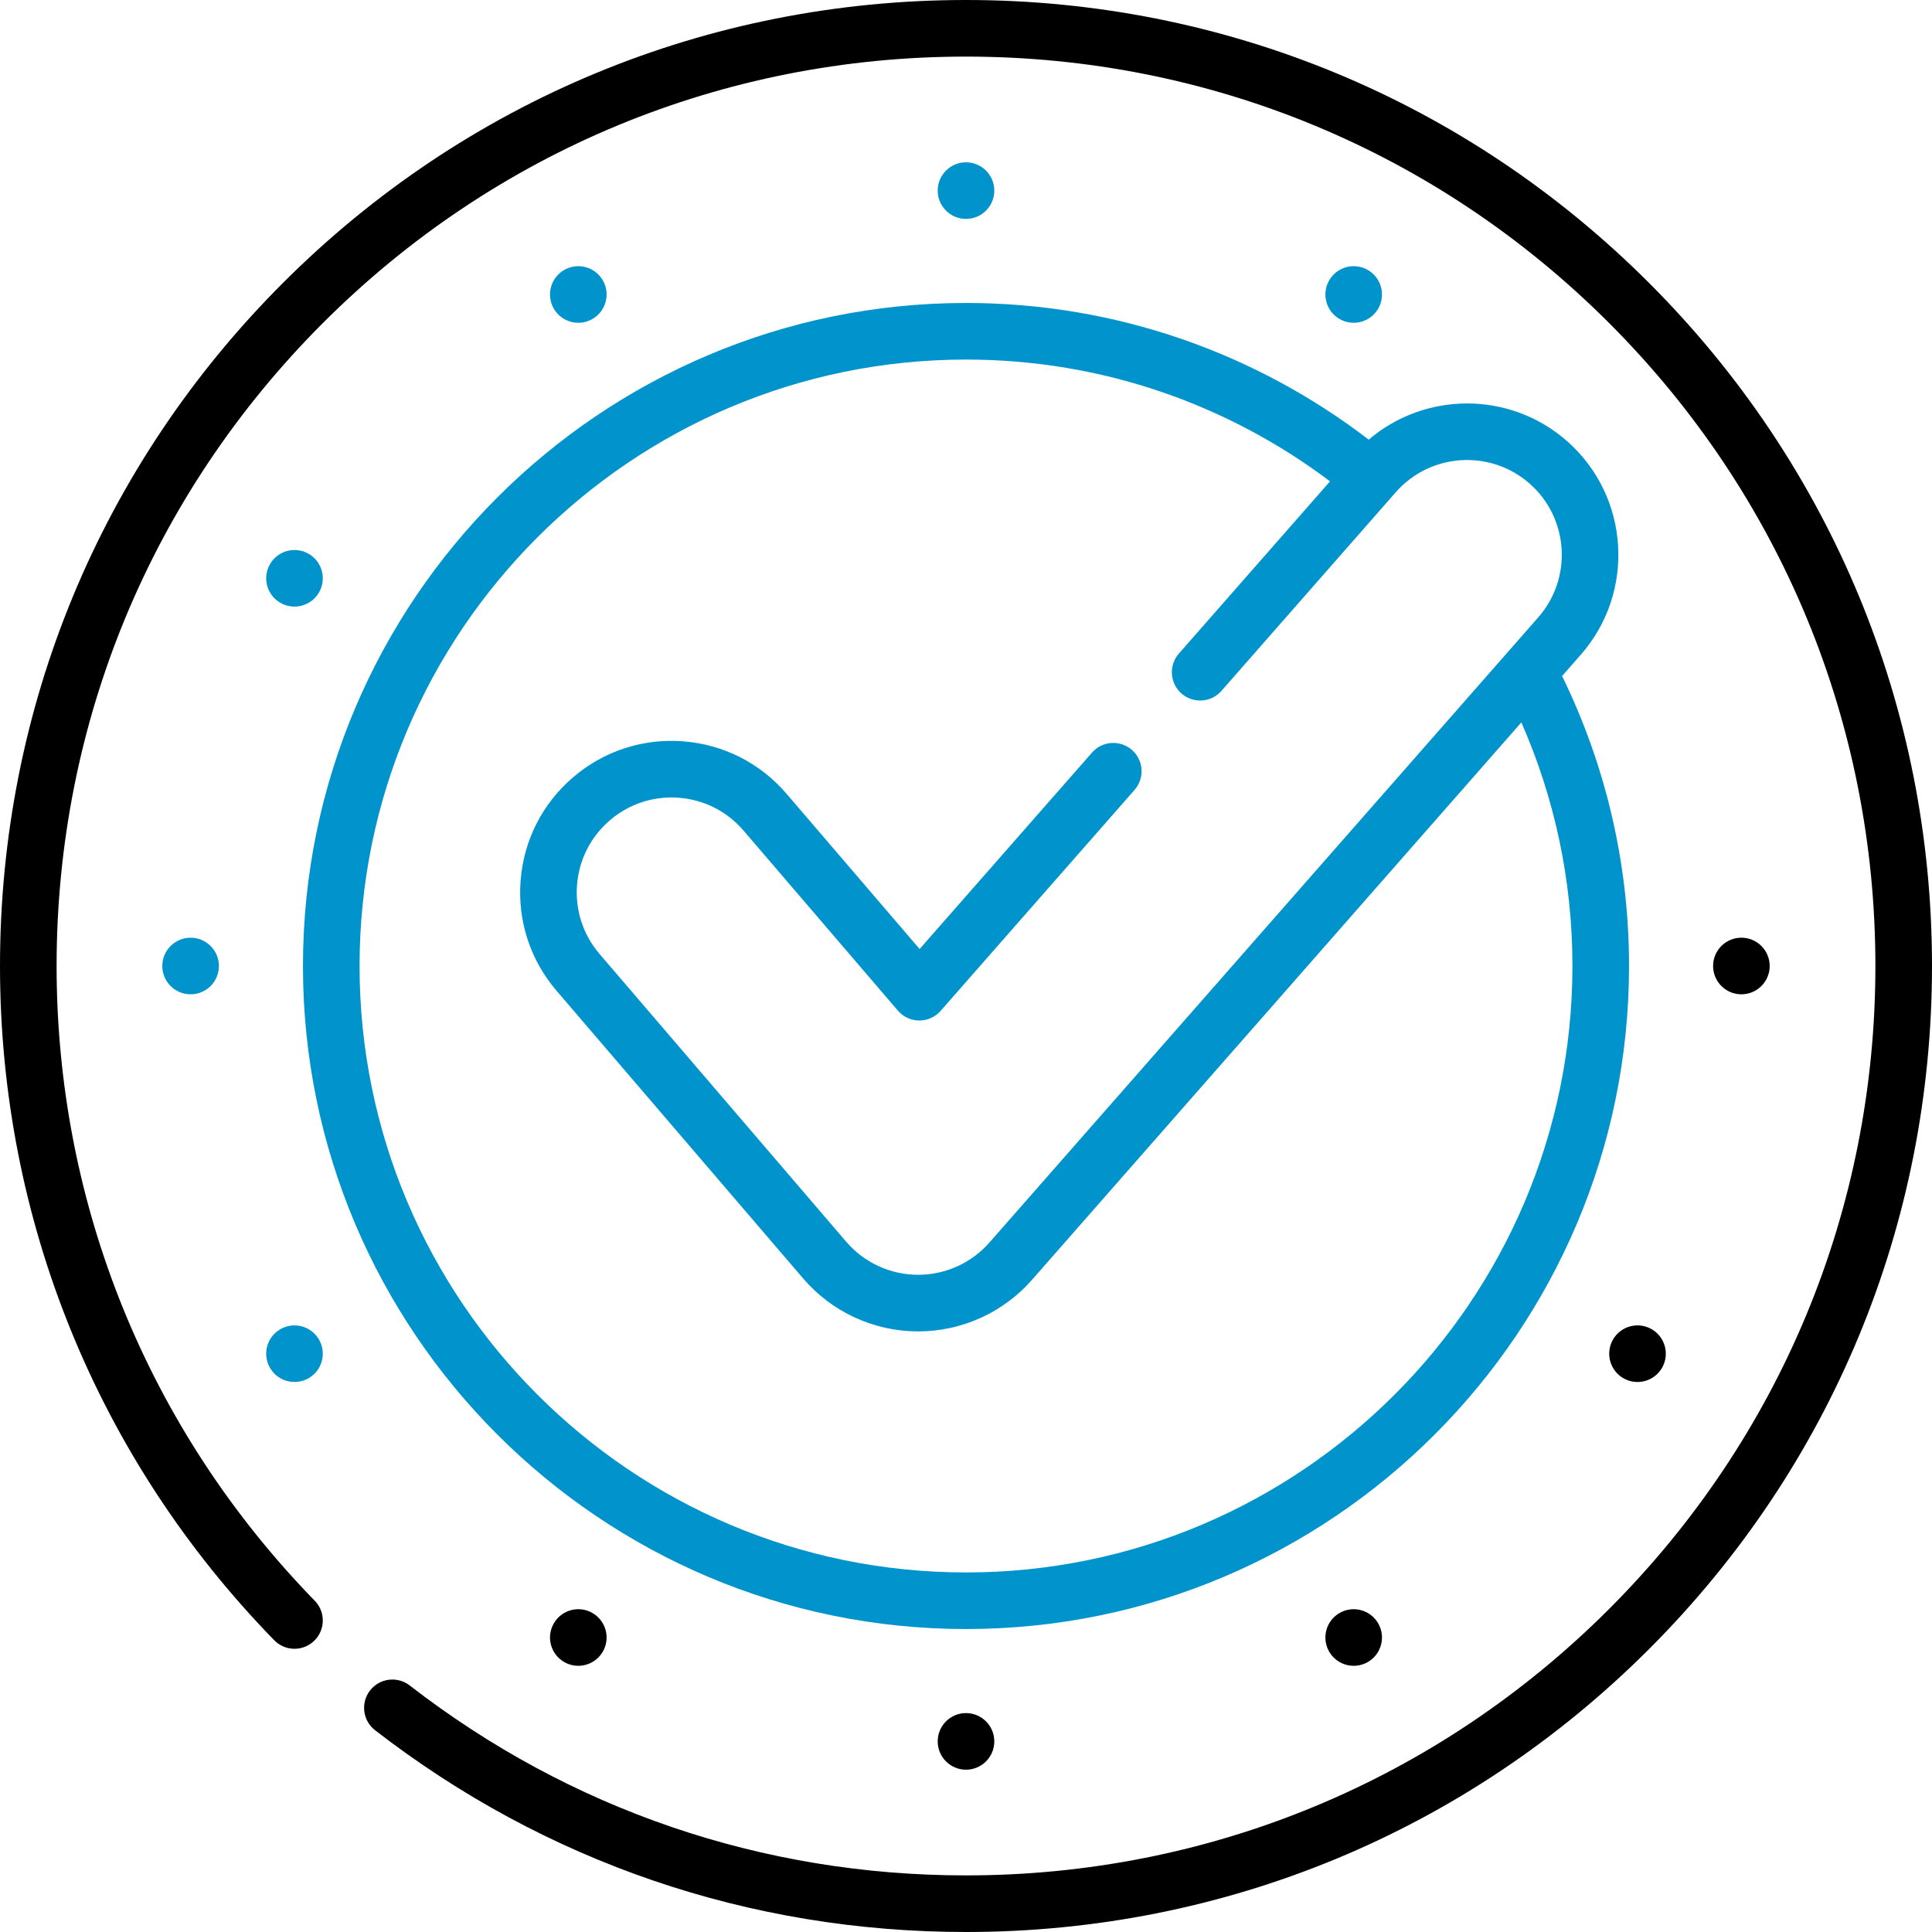 <?xml version="1.0" encoding="UTF-8"?> <svg xmlns="http://www.w3.org/2000/svg" width="216" height="216" viewBox="0 0 216 216" fill="none"> <path d="M184.367 31.632C163.969 11.234 136.848 0 108 0C79.152 0 52.031 11.234 31.633 31.632C11.234 52.031 0 79.152 0 108C0 136.328 10.888 163.099 30.659 183.381C31.878 184.632 33.881 184.658 35.133 183.438C36.384 182.218 36.409 180.215 35.189 178.964C16.578 159.871 6.328 134.669 6.328 108C6.328 80.842 16.904 55.31 36.107 36.107C55.31 16.903 80.843 6.328 108 6.328C135.157 6.328 160.69 16.903 179.893 36.107C199.096 55.31 209.672 80.842 209.672 108C209.672 135.158 199.096 160.69 179.893 179.893C160.69 199.097 135.157 209.672 108 209.672C85.252 209.672 63.746 202.33 45.807 188.438C44.425 187.368 42.438 187.62 41.368 189.003C40.298 190.384 40.551 192.371 41.933 193.441C60.991 208.199 83.837 216 108 216C136.848 216 163.969 204.766 184.367 184.368C204.766 163.969 216 136.848 216 108C216 79.152 204.766 52.031 184.367 31.632Z" fill="black"></path> <path d="M33.872 108C33.872 148.874 67.126 182.128 108 182.128C148.874 182.128 182.128 148.874 182.128 108C182.128 96.379 179.432 85.378 174.644 75.579L176.726 73.207C182.891 66.198 182.205 55.48 175.196 49.315C168.802 43.691 159.322 43.773 153.025 49.154C140.535 39.574 124.922 33.872 108 33.872C67.126 33.872 33.872 67.126 33.872 108ZM108 40.2C123.261 40.2 137.356 45.273 148.699 53.815L131.801 73.07C130.649 74.383 130.779 76.382 132.092 77.535C133.406 78.687 135.405 78.557 136.557 77.244L156.056 55.025C159.916 50.636 166.627 50.207 171.016 54.067C175.405 57.927 175.834 64.639 171.972 69.03L110.611 138.925C108.599 141.212 105.698 142.524 102.652 142.524H102.584C99.512 142.504 96.603 141.155 94.603 138.822L67.034 106.658C65.191 104.508 64.296 101.769 64.513 98.946C64.731 96.123 66.034 93.553 68.184 91.711C70.334 89.868 73.071 88.972 75.895 89.19C78.718 89.408 81.288 90.711 83.131 92.861L100.384 112.99C100.981 113.687 101.85 114.089 102.767 114.095C103.703 114.093 104.559 113.708 105.163 113.018L126.845 88.312C127.997 86.998 127.868 84.999 126.554 83.847C125.241 82.694 123.242 82.825 122.09 84.138L102.814 106.102L87.935 88.743C84.992 85.31 80.889 83.228 76.381 82.881C71.873 82.535 67.498 83.964 64.066 86.907C60.632 89.849 58.551 93.953 58.204 98.461C57.857 102.97 59.286 107.343 62.229 110.776L89.799 142.941C92.992 146.666 97.637 148.82 102.542 148.852H102.652C107.517 148.852 112.149 146.757 115.364 143.102L170.088 80.768C173.76 89.107 175.8 98.32 175.8 108.001C175.8 145.385 145.385 175.801 108 175.801C70.615 175.801 40.2 145.385 40.2 108C40.2 70.615 70.615 40.2 108 40.2Z" fill="#0194CC"></path> <path d="M108 24.475C109.747 24.475 111.164 23.058 111.164 21.311C111.164 19.563 109.747 18.146 108 18.146C106.253 18.146 104.836 19.563 104.836 21.311C104.836 23.058 106.253 24.475 108 24.475Z" fill="#0194CC"></path> <path d="M108 197.854C109.747 197.854 111.164 196.437 111.164 194.689C111.164 192.942 109.747 191.525 108 191.525C106.253 191.525 104.836 192.942 104.836 194.689C104.836 196.437 106.253 197.854 108 197.854Z" fill="black"></path> <path d="M66.237 35.664C67.75 34.791 68.269 32.856 67.395 31.342C66.522 29.829 64.587 29.311 63.073 30.184C61.56 31.058 61.042 32.993 61.915 34.506C62.789 36.02 64.724 36.538 66.237 35.664Z" fill="#0194CC"></path> <path d="M149.762 180.336C148.249 181.209 147.73 183.144 148.604 184.658C149.478 186.171 151.412 186.689 152.926 185.816C154.439 184.942 154.957 183.007 154.084 181.494C153.21 179.98 151.275 179.462 149.762 180.336Z" fill="black"></path> <path d="M34.507 61.915C32.993 61.041 31.058 61.56 30.185 63.073C29.311 64.587 29.829 66.522 31.343 67.395C32.856 68.269 34.791 67.75 35.665 66.237C36.538 64.724 36.02 62.789 34.507 61.915Z" fill="#0194CC"></path> <path d="M181.493 154.085C183.006 154.959 184.942 154.44 185.815 152.927C186.689 151.414 186.17 149.478 184.657 148.605C183.144 147.731 181.209 148.25 180.335 149.763C179.461 151.276 179.98 153.211 181.493 154.085Z" fill="black"></path> <path d="M18.146 108C18.146 109.747 19.562 111.164 21.31 111.164C23.057 111.164 24.474 109.747 24.474 108C24.474 106.253 23.057 104.836 21.31 104.836C19.562 104.836 18.146 106.253 18.146 108Z" fill="#0194CC"></path> <path d="M194.69 111.164C196.438 111.164 197.854 109.747 197.854 108C197.854 106.253 196.438 104.836 194.69 104.836C192.943 104.836 191.526 106.253 191.526 108C191.526 109.747 192.943 111.164 194.69 111.164Z" fill="black"></path> <path d="M30.184 152.927C31.058 154.44 32.993 154.958 34.507 154.085C36.02 153.211 36.538 151.276 35.665 149.763C34.791 148.249 32.856 147.731 31.343 148.605C29.829 149.478 29.311 151.413 30.184 152.927Z" fill="#0194CC"></path> <path d="M61.916 181.494C61.042 183.007 61.56 184.942 63.074 185.816C64.587 186.689 66.522 186.171 67.395 184.658C68.269 183.144 67.751 181.209 66.237 180.336C64.724 179.462 62.789 179.98 61.916 181.494Z" fill="black"></path> <path d="M154.085 34.506C154.958 32.993 154.44 31.058 152.927 30.184C151.413 29.311 149.478 29.829 148.605 31.342C147.731 32.855 148.25 34.791 149.763 35.664C151.276 36.538 153.211 36.02 154.085 34.506Z" fill="#0194CC"></path> </svg> 